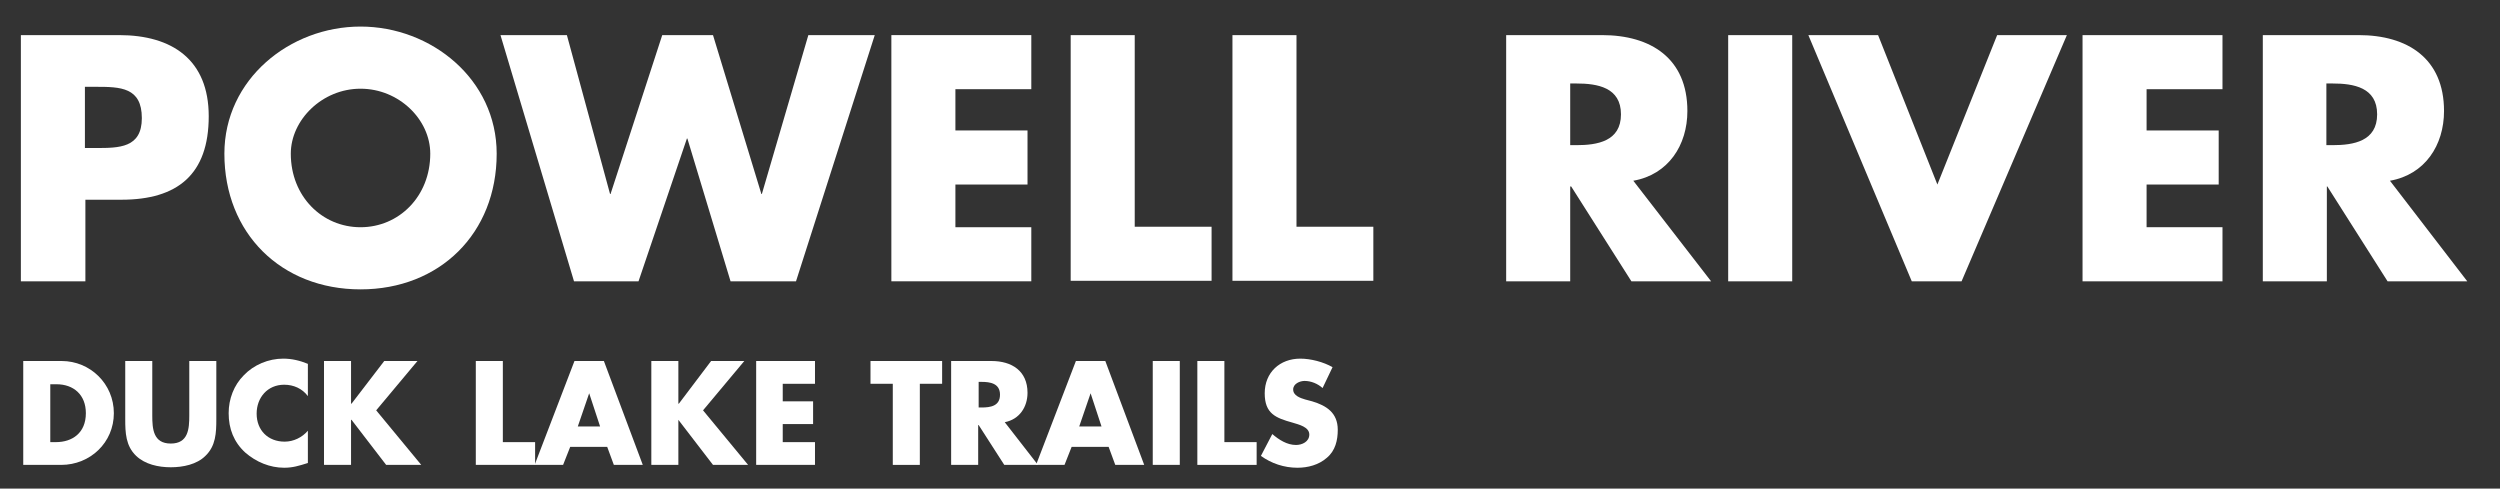 <?xml version="1.0" encoding="utf-8"?>
<!-- Generator: Adobe Illustrator 19.1.0, SVG Export Plug-In . SVG Version: 6.00 Build 0)  -->
<svg version="1.1" id="Layer_1" xmlns="http://www.w3.org/2000/svg" xmlns:xlink="http://www.w3.org/1999/xlink" x="0px" y="0px"
	 width="527px" height="103px" viewBox="0 0 527 103" style="enable-background:new 0 0 527 103;" xml:space="preserve">
<rect x="0" y="0" width="527" height="103" fill="#333333" stroke="none"/>
<style type="text/css">
	.st0{fill:#FFFFFF;}
</style>
<g>
	<path class="st0" d="M4.4,7.4h20.7c11.2,0,18.9,5.2,18.9,17.1c0,12.3-6.6,17.6-18.4,17.6h-7.6v17.2H4.4V7.4z M17.9,31.2h2.3
		c4.9,0,9.7,0,9.7-6.3c0-6.5-4.5-6.6-9.7-6.6h-2.3V31.2z"/>
	<path class="st0" d="M104.7,32.4c0,16.8-12,28.6-28.7,28.6S47.3,49.2,47.3,32.4C47.3,16.7,61.1,5.6,76,5.6S104.7,16.7,104.7,32.4z
		 M61.3,32.4c0,9,6.6,15.5,14.7,15.5s14.7-6.5,14.7-15.5c0-7.2-6.6-13.7-14.7-13.7S61.3,25.3,61.3,32.4z"/>
	<path class="st0" d="M128.6,40.9h0.1l10.9-33.5h10.7l10.2,33.5h0.1l9.8-33.5h14l-16.6,51.9h-13.8l-9.1-30.1h-0.1l-10.2,30.1H121
		L105.5,7.4h14L128.6,40.9z"/>
	<path class="st0" d="M201.4,18.8v8.7h15.2v11.4h-15.2v9h16v11.4h-29.5V7.4h29.5v11.4H201.4z"/>
	<path class="st0" d="M239.2,47.8h16.2v11.4h-29.7V7.4h13.5V47.8z"/>
	<path class="st0" d="M273.3,47.8h16.2v11.4h-29.7V7.4h13.5V47.8z"/>
	<path class="st0" d="M360.7,59.3h-16.8l-12.7-20H331v20h-13.5V7.4h20.2c10.3,0,18,4.9,18,16c0,7.2-4,13.4-11.4,14.7L360.7,59.3z
		 M331,30.6h1.3c4.4,0,9.4-0.8,9.4-6.5s-5-6.5-9.4-6.5H331V30.6z"/>
	<path class="st0" d="M377.8,59.3h-13.5V7.4h13.5V59.3z"/>
	<path class="st0" d="M408.4,38.9L421,7.4h14.7l-22.2,51.9H403L381.2,7.4h14.7L408.4,38.9z"/>
	<path class="st0" d="M452.5,18.8v8.7h15.2v11.4h-15.2v9h16v11.4H439V7.4h29.5v11.4H452.5z"/>
	<path class="st0" d="M520.1,59.3h-16.8l-12.7-20h-0.1v20h-13.5V7.4h20.2c10.3,0,18,4.9,18,16c0,7.2-4,13.4-11.4,14.7L520.1,59.3z
		 M490.4,30.6h1.3c4.4,0,9.4-0.8,9.4-6.5s-5-6.5-9.4-6.5h-1.3V30.6z"/>
</g>
<g>
	<path class="st0" d="M4.9,76.1h8.1C19,76.1,24,80.9,24,87.1S19,98,12.9,98H4.9V76.1z M10.5,93.2h1.3c3.4,0,6.3-1.9,6.3-6.1
		c0-3.9-2.6-6.1-6.2-6.1h-1.3V93.2z"/>
	<path class="st0" d="M45.6,76.1v12.3c0,2.8-0.1,5.6-2.3,7.7c-1.8,1.8-4.7,2.4-7.3,2.4s-5.4-0.6-7.3-2.4c-2.2-2.1-2.3-4.9-2.3-7.7
		V76.1h5.7v11.5c0,2.8,0.2,5.9,3.9,5.9s3.9-3.1,3.9-5.9V76.1H45.6z"/>
	<path class="st0" d="M64.9,83.5c-1.2-1.6-3-2.4-5-2.4c-3.5,0-5.8,2.7-5.8,6.1c0,3.5,2.4,5.9,5.9,5.9c1.9,0,3.7-0.9,4.9-2.3v6.8
		c-1.9,0.6-3.2,1-5,1c-3,0-5.9-1.2-8.2-3.2c-2.4-2.2-3.5-5-3.5-8.3c0-3,1.1-5.9,3.2-8c2.1-2.2,5.2-3.5,8.3-3.5
		c1.8,0,3.5,0.4,5.2,1.1V83.5z"/>
	<path class="st0" d="M81,76.1h7l-8.7,10.4L88.8,98h-7.4l-7.3-9.5h-0.1V98h-5.7V76.1h5.7v9h0.1L81,76.1z"/>
	<path class="st0" d="M106,93.2h6.8V98h-12.5V76.1h5.7V93.2z"/>
	<path class="st0" d="M120.2,94.2l-1.5,3.8h-6l8.4-21.9h6.2l8.2,21.9h-6.1l-1.4-3.8H120.2z M124.2,82.9L124.2,82.9l-2.4,7h4.7
		L124.2,82.9z"/>
	<path class="st0" d="M149.9,76.1h7l-8.7,10.4l9.5,11.5h-7.4l-7.3-9.5H143V98h-5.7V76.1h5.7v9h0.1L149.9,76.1z"/>
	<path class="st0" d="M165,80.9v3.7h6.4v4.8H165v3.8h6.8V98h-12.4V76.1h12.4v4.8H165z"/>
	<path class="st0" d="M193.9,98h-5.7V80.9h-4.7v-4.8h15.1v4.8h-4.7V98z"/>
	<path class="st0" d="M218.8,98h-7.1l-5.4-8.4h-0.1V98h-5.7V76.1h8.5c4.3,0,7.6,2.1,7.6,6.7c0,3-1.7,5.6-4.8,6.2L218.8,98z
		 M206.3,85.9h0.6c1.9,0,3.9-0.3,3.9-2.7s-2.1-2.7-3.9-2.7h-0.6V85.9z"/>
	<path class="st0" d="M225.9,94.2l-1.5,3.8h-6l8.4-21.9h6.2l8.2,21.9h-6.1l-1.4-3.8H225.9z M229.9,82.9L229.9,82.9l-2.4,7h4.7
		L229.9,82.9z"/>
	<path class="st0" d="M248.7,98H243V76.1h5.7V98z"/>
	<path class="st0" d="M258.1,93.2h6.8V98h-12.5V76.1h5.7V93.2z"/>
	<path class="st0" d="M278.8,81.8c-1-0.9-2.4-1.5-3.8-1.5c-1,0-2.4,0.6-2.4,1.8c0,1.3,1.5,1.8,2.5,2.1l1.5,0.4c3,0.9,5.4,2.4,5.4,6
		c0,2.2-0.5,4.4-2.3,5.9c-1.7,1.5-4,2.1-6.2,2.1c-2.8,0-5.5-0.9-7.7-2.5l2.4-4.6c1.4,1.2,3.1,2.3,5,2.3c1.3,0,2.8-0.7,2.8-2.2
		c0-1.6-2.2-2.1-3.5-2.5c-3.6-1-5.9-1.9-5.9-6.2c0-4.4,3.2-7.3,7.5-7.3c2.2,0,4.9,0.7,6.8,1.8L278.8,81.8z"/>
</g>
</svg>
